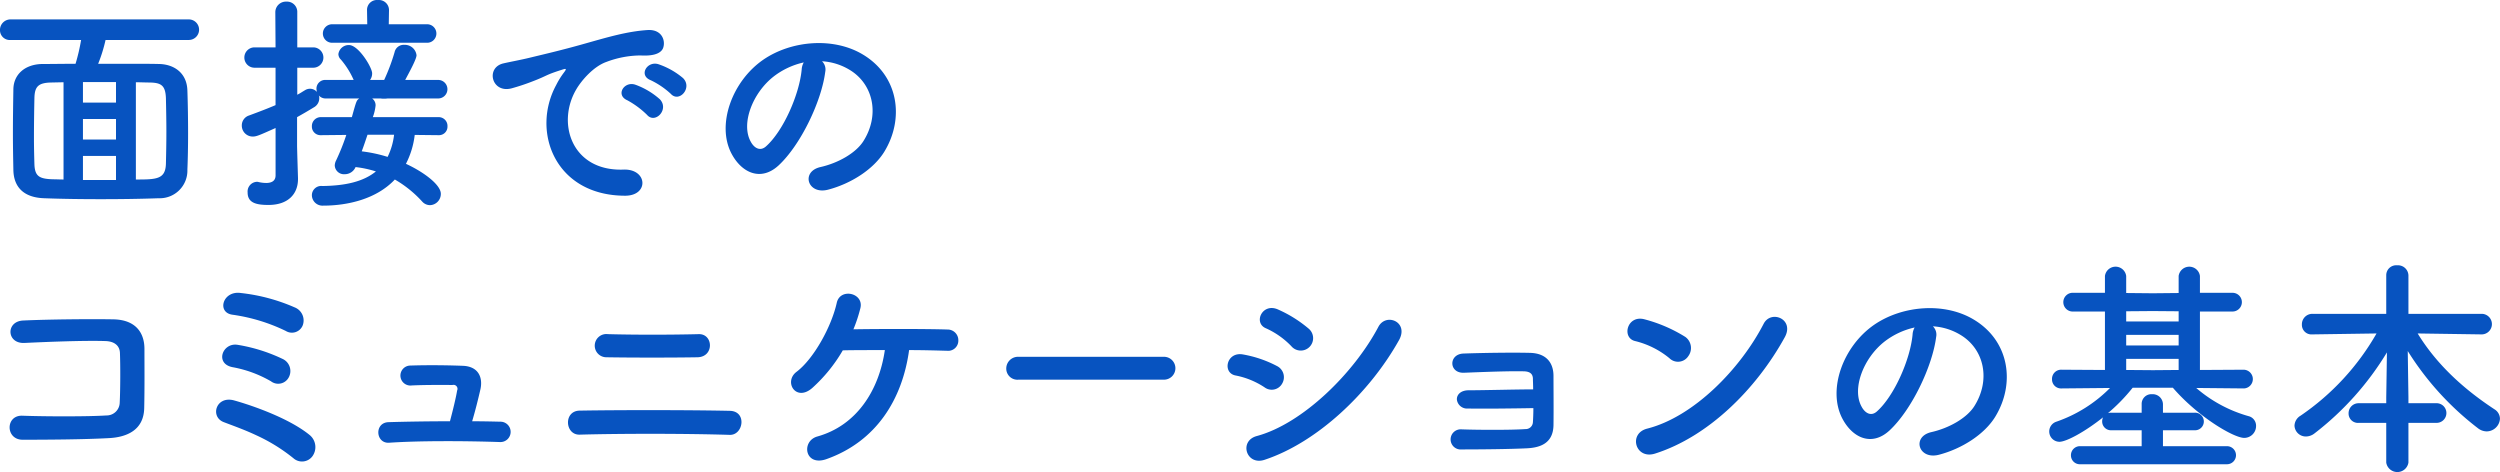 <svg xmlns="http://www.w3.org/2000/svg" width="584.781" height="110.44" viewBox="0 0 584.781 110.44">
  <defs>
    <style>
      .cls-1 {
        fill: #0753c0;
        fill-rule: evenodd;
      }
    </style>
  </defs>
  <path id="ready_02_ttl" class="cls-1" d="M591.882,5313.88a2.405,2.405,0,1,0,0-4.81H550.256a2.461,2.461,0,0,0-2.541,2.49,2.3,2.3,0,0,0,2.541,2.32H566.69a45.224,45.224,0,0,1-1.3,5.57c-2.7,0-5.352.05-7.784,0.05-4.055.06-6.7,2.44-6.758,5.89s-0.108,6.92-.108,10.43c0,2.87.054,5.73,0.108,8.54,0.108,4,2.487,6.38,7.19,6.54,4.217,0.16,8.7.22,13.245,0.22s9.19-.06,13.569-0.22a6.472,6.472,0,0,0,6.7-6.7c0.108-2.59.163-5.51,0.163-8.43,0-3.4-.055-6.86-0.163-10.05-0.108-4.27-3.3-6.16-6.6-6.22-1.946-.05-2.919-0.05-14.272-0.05a35.54,35.54,0,0,0,1.73-5.57h19.462Zm-12.38,9.89c1.081,0,2.108.06,3.19,0.06,2.648,0.05,3.73.59,3.838,3.67,0.054,2.49.108,5.19,0.108,7.84s-0.054,5.24-.108,7.51c-0.108,3.62-2.217,3.67-7.028,3.67v-22.75Zm-4.649,4.76h-7.731v-4.81h7.731v4.81Zm0,8.64h-7.731v-4.8h7.731v4.8Zm0,9.46h-7.731v-5.62h7.731v5.62Zm-12.272-.11c-0.865,0-1.676-.05-2.486-0.05-3.136-.11-4.217-0.65-4.325-3.51-0.054-1.84-.108-4-0.108-6.16,0-3.41.054-6.87,0.108-9.3,0.054-2.75.919-3.62,4-3.67l2.811-.06v22.75Zm84.888-31.99a2.166,2.166,0,1,0,0-4.32h-8.812l0.055-3.35a2.366,2.366,0,0,0-2.6-2.32,2.311,2.311,0,0,0-2.541,2.27v0.05l0.054,3.35h-8.055a2.166,2.166,0,1,0,0,4.32h21.894Zm2.865,21.62a1.987,1.987,0,0,0,2.055-2.06,2.052,2.052,0,0,0-2.109-2.16H634.927a11.014,11.014,0,0,0,.649-2.75,1.97,1.97,0,0,0-.811-1.62h2a3.6,3.6,0,0,0,.757.05,5.017,5.017,0,0,0,.865-0.05h11.731a2.167,2.167,0,1,0,0-4.33H642.5c0.919-1.73,2.649-4.86,2.649-5.78a2.749,2.749,0,0,0-2.866-2.43,2.184,2.184,0,0,0-2.27,1.73,45.882,45.882,0,0,1-2.433,6.48h-3.3a2.559,2.559,0,0,0,.486-1.56c0-1.36-3.189-6.6-5.406-6.6a2.437,2.437,0,0,0-2.487,2.11,1.794,1.794,0,0,0,.6,1.3,19.391,19.391,0,0,1,2.973,4.75h-6.487a2.044,2.044,0,0,0-2.216,2.11,3.057,3.057,0,0,0,.108.7,2.121,2.121,0,0,0-1.622-.75,2.226,2.226,0,0,0-1.135.32c-0.649.38-1.19,0.76-1.838,1.08v-6.32h3.73a2.38,2.38,0,0,0,0-4.76h-3.73v-8.16a2.406,2.406,0,0,0-2.541-2.54,2.483,2.483,0,0,0-2.595,2.54l0.054,8.16h-4.919a2.38,2.38,0,0,0,0,4.76h4.919v8.75c-1.892.81-3.892,1.57-6.217,2.43a2.427,2.427,0,0,0-1.676,2.33,2.553,2.553,0,0,0,2.6,2.59c0.865,0,1.676-.38,5.3-2v11.08c0,1.41-1.081,1.78-2.216,1.78a8.284,8.284,0,0,1-1.73-.21,1.359,1.359,0,0,0-.487-0.06,2.279,2.279,0,0,0-2.108,2.49c0,2.43,2,2.92,4.865,2.92,4.7,0,6.92-2.65,6.92-6.05v-0.22c-0.054-1.89-.216-6.81-0.216-7.67v-6.6q2.027-1.125,3.892-2.27a2.427,2.427,0,0,0,1.3-2.1,1.63,1.63,0,0,0-.108-0.71,2.093,2.093,0,0,0,1.676.71h7.785c-0.649.48-.649,0.48-1.73,4.37h-7.19a2.086,2.086,0,0,0-2.162,2.11,2.013,2.013,0,0,0,2.108,2.11h0.054l5.892-.06a51.769,51.769,0,0,1-2.378,5.95,2.8,2.8,0,0,0-.325,1.19,2.155,2.155,0,0,0,2.325,2.05,2.738,2.738,0,0,0,2.541-1.67,24.628,24.628,0,0,1,4.757,1.02c-2.973,2.43-7.244,3.35-12.542,3.41a2.178,2.178,0,0,0-2.432,2.16,2.474,2.474,0,0,0,2.648,2.43c5.677,0,12.434-1.51,16.759-6.11a26.614,26.614,0,0,1,6.379,5.14,2.468,2.468,0,0,0,1.838.86,2.633,2.633,0,0,0,2.541-2.65c0-2.1-3.946-5.08-8.163-7.02a19.84,19.84,0,0,0,2.054-6.76l5.568,0.06h0.054Zm-10.433-.11a15.819,15.819,0,0,1-1.514,5.19,33.444,33.444,0,0,0-6.055-1.3c0.487-1.3.919-2.59,1.352-3.89H639.9Zm64.726-9.56c1.946,2.16,5.136-1.41,2.865-3.68a17.745,17.745,0,0,0-5.73-3.24c-2.649-.87-4.757,2.59-1.838,3.73A18.785,18.785,0,0,1,704.627,5326.48Zm-5.568,4.91c1.892,2.22,5.244-1.24,3.027-3.62a17.643,17.643,0,0,0-5.676-3.4c-2.649-.98-4.811,2.38-1.946,3.62A20.635,20.635,0,0,1,699.059,5331.39Zm-5.19,18.92c5.731,0.05,5.352-6.33-.324-6.11-12.11.43-15.732-10.92-10.974-18.86,1.189-2,3.946-5.24,6.973-6.32a22.93,22.93,0,0,1,8-1.52c3.784,0.22,4.974-.86,5.3-1.78,0.6-1.73-.324-4.38-3.676-4.16-4.757.32-9.136,1.62-14.7,3.19-5.514,1.57-10.272,2.65-12.921,3.3-1.729.43-4.865,1.02-6,1.29-4.325.92-2.865,7.14,1.892,5.84a50.194,50.194,0,0,0,4.865-1.62c3.676-1.41,2.757-1.41,6.812-2.7,1.027-.33,1.3-0.38.432,0.75a18.672,18.672,0,0,0-1.73,2.81C671.921,5335.28,677.543,5350.25,693.869,5350.31ZM740,5318.86a14.01,14.01,0,0,1,6.7,2.16c5.352,3.4,6.812,10.48,2.974,16.53-1.784,2.81-5.947,5.14-10.056,6.06-4.649,1.08-2.973,6.53,1.784,5.29,5.352-1.4,10.65-4.75,13.191-8.92,4.7-7.72,3.352-17.67-5.027-22.69-6.812-4.11-16.7-3.35-23.354,1.24-7.244,5.03-10.866,15.08-7.461,21.78,2.379,4.65,6.92,6.75,11.083,2.92,5.189-4.81,10.055-15.03,10.92-21.89A2.691,2.691,0,0,0,740,5318.86Zm-4.271.27a3.785,3.785,0,0,0-.486,1.67c-0.541,5.84-4.325,14.43-8.38,18-1.351,1.18-2.757.37-3.568-1.19-2.27-4.16.433-11.35,5.46-15.24A17.87,17.87,0,0,1,735.728,5319.13Zm-154.276,80.86c0.108-4.81.054-10.54,0.054-13.84,0-3.62-1.892-6.81-7.244-6.92-5.406-.1-15.137,0-21.083.27-4.163.17-3.947,5.46,0.27,5.25,5.622-.27,14.164-0.6,18.921-0.44,2.054,0.06,3.352,1.03,3.406,2.81,0.108,2.81.108,8.33-.054,11.57a3.063,3.063,0,0,1-3.136,3.02c-4,.27-13.839.27-19.624,0.06-4-.16-4,5.62.055,5.62,5.568,0,14.488-.06,20.218-0.38C577.343,5406.79,581.344,5405.17,581.452,5399.99Zm37.056-19.3a3.282,3.282,0,0,0-1.892-4.27,43.027,43.027,0,0,0-12.542-3.35c-4.271-.64-5.73,4.6-1.946,5.08a41.806,41.806,0,0,1,12.434,3.79A2.727,2.727,0,0,0,618.508,5380.69Zm-3.244,12.11a3.115,3.115,0,0,0-1.351-4.27,38.958,38.958,0,0,0-10.65-3.35c-3.514-.54-5.352,4.43-1.135,5.24a27.738,27.738,0,0,1,8.974,3.3A2.788,2.788,0,0,0,615.264,5392.8Zm5.514,18.48a3.658,3.658,0,0,0-.54-4.92c-4.757-3.94-13.461-6.97-17.732-8.16s-5.73,3.84-2.432,5.08c2.27,0.87,4.865,1.78,7.622,3.08a40.741,40.741,0,0,1,8.65,5.35A3.023,3.023,0,0,0,620.778,5411.28Zm37.381-8.21c0.7-2.33,1.4-5.14,1.946-7.52,0.6-2.81-.541-5.29-4.055-5.45-2.7-.11-7.622-0.22-12.379-0.06a2.337,2.337,0,1,0,.378,4.65c3.568-.16,7.244-0.11,9.515-0.11a0.933,0.933,0,0,1,1.081,1.3c-0.27,1.67-1.027,4.75-1.676,7.19-5.46,0-10.758.1-14.38,0.21-3.352.11-3.027,5.03,0.162,4.81,7.136-.49,17.948-0.43,25.895-0.16a2.382,2.382,0,1,0,.108-4.76C662.7,5403.12,660.483,5403.07,658.159,5403.07Zm52.728-14.97c3.947-.11,3.676-5.51.271-5.41-6.434.17-15.353,0.17-21.246,0a2.717,2.717,0,1,0-.324,5.41C695.21,5388.2,705.211,5388.2,710.887,5388.1Zm7.515,18.15c3.189,0.11,4.108-5.51.054-5.62-9.137-.21-26.165-0.21-35.139-0.05-3.839.05-3.46,5.73,0,5.62C692.993,5405.93,708.076,5405.93,718.4,5406.25Zm41.968-19.83c3.622,0,6.866.11,8.866,0.16a2.38,2.38,0,0,0,2.649-2.43,2.5,2.5,0,0,0-2.541-2.54c-4.649-.16-15.623-0.16-22-0.05a35.092,35.092,0,0,0,1.622-4.92c0.919-3.57-4.7-4.86-5.514-1.3-1.244,5.62-5.406,13.14-9.407,16.16-3.081,2.32-.162,7.13,3.676,3.78a36.4,36.4,0,0,0,7.136-8.8c2.6-.06,6.163-0.06,9.839-0.06-1.351,9.35-6.541,17.62-15.785,20.21-3.839,1.08-2.974,7.08,2.108,5.3C752.748,5407.77,758.8,5397.88,760.37,5386.42Zm59.539,6.92a2.676,2.676,0,1,0,0-5.35H785.96a2.752,2.752,0,0,0-2.865,2.75,2.605,2.605,0,0,0,2.865,2.6h33.949Zm34.185-7.73a2.9,2.9,0,0,0-.27-4.21,29.475,29.475,0,0,0-7.19-4.49c-3.676-1.62-5.839,3.19-2.757,4.43a19,19,0,0,1,5.892,4.16A2.882,2.882,0,0,0,854.094,5385.61Zm20.867-1.51c2.379-4.27-3.027-6.49-4.811-3.14-5.676,10.76-17.678,22.65-28.436,25.56-4.27,1.14-2.486,6.97,1.784,5.57C855.77,5408.04,868.042,5396.47,874.961,5384.1Zm-27.3,10.1a2.917,2.917,0,0,0-1.243-4.05,27.186,27.186,0,0,0-7.893-2.7c-3.946-.76-4.974,4.38-1.73,4.92a18.739,18.739,0,0,1,6.7,2.75A2.794,2.794,0,0,0,847.661,5394.2Zm58.732,5.79c0,1.29-.054,2.48-0.108,3.29a1.693,1.693,0,0,1-1.784,1.62c-2.919.22-10.7,0.22-14.92,0.06a2.36,2.36,0,1,0,.054,4.7c4.054,0,11.082-.06,15.3-0.27,3.027-.16,6.055-1.14,6.163-5.35,0.054-3.51,0-9.19,0-11.57,0-2.97-1.568-5.29-5.46-5.4-3.947-.11-11.245,0-15.624.16-3.514.16-3.405,4.65,0.163,4.49,4.054-.16,10.649-0.43,14.109-0.33,1.189,0.06,1.946.49,2,1.68,0,0.59.054,1.46,0.054,2.54-3.892,0-11.406.21-15.082,0.21-1.784,0-2.811.98-2.757,2.17a2.391,2.391,0,0,0,2.6,2.1C894.662,5400.15,901.258,5400.09,906.393,5399.99Zm58.786-16.54c2.379-4.27-3.189-6.54-4.919-3.19-5.46,10.59-16.381,21.78-27.247,24.53-4.487,1.14-2.757,7.3,1.838,5.84C947.285,5406.69,958.476,5395.61,965.179,5383.45Zm-22.543,4.38a3.2,3.2,0,0,0-.7-4.49,34.5,34.5,0,0,0-9.514-4.11c-4.109-1.13-5.46,4.33-2.217,5.08a20.125,20.125,0,0,1,8,4A2.861,2.861,0,0,0,942.636,5387.83Zm57.214-6.97a14.02,14.02,0,0,1,6.7,2.16c5.36,3.4,6.81,10.48,2.98,16.53-1.79,2.81-5.95,5.14-10.059,6.06-4.649,1.08-2.973,6.53,1.789,5.29,5.35-1.4,10.65-4.75,13.19-8.92,4.7-7.72,3.35-17.67-5.03-22.69-6.81-4.11-16.706-3.35-23.355,1.24-7.244,5.03-10.866,15.08-7.461,21.78,2.379,4.65,6.92,6.75,11.083,2.92,5.189-4.81,10.055-15.03,10.923-21.89A2.71,2.71,0,0,0,999.85,5380.86Zm-4.271.27a3.785,3.785,0,0,0-.486,1.67c-0.541,5.84-4.325,14.43-8.38,18-1.351,1.18-2.757.37-3.568-1.19-2.27-4.16.433-11.35,5.46-15.24A17.87,17.87,0,0,1,995.579,5381.13Zm72.941,31.99a2.113,2.113,0,1,0,0-4.22h-14.86v-3.73h7.35a2.056,2.056,0,1,0,0-4.1h-7.35v-1.95a2.4,2.4,0,0,0-2.55-2.38,2.268,2.268,0,0,0-2.43,2.33v2h-7.03a2.394,2.394,0,0,0-.86.1,41.706,41.706,0,0,0,5.78-5.94h9.41c5.89,6.81,14.22,11.73,16.7,11.73a2.779,2.779,0,0,0,2.76-2.81,2.3,2.3,0,0,0-1.73-2.27,31.935,31.935,0,0,1-12.27-6.6l11.14,0.11h0.05a2.193,2.193,0,0,0-.05-4.38l-10.27.06V5377.4h7.62a2.19,2.19,0,0,0,0-4.38h-7.62v-3.94a2.514,2.514,0,0,0-4.98,0v3.99l-6.05.06-6.22-.06v-3.99a2.508,2.508,0,0,0-4.97,0v3.94h-7.41a2.194,2.194,0,1,0,0,4.38h7.41v13.67l-10.11-.06a2.141,2.141,0,0,0-2.27,2.22,2.106,2.106,0,0,0,2.21,2.16h0.06l11.3-.11a32.66,32.66,0,0,1-12.55,7.89,2.408,2.408,0,0,0,.71,4.7c1.62,0,5.94-2.32,10.21-5.72a2.128,2.128,0,0,0-.21.97,2.05,2.05,0,0,0,2.21,2.05h7.03v3.73h-14.32a2.1,2.1,0,0,0-2.22,2.11,2.077,2.077,0,0,0,2.22,2.11h34.16Zm-11.19-33.4h-12.27v-2.38l6.22-.05,6.05,0.05v2.38Zm0,5.62h-12.27v-2.48h12.27v2.48Zm0,5.73-6,.05-6.27-.05v-2.59h12.27v2.59Zm60.18,12.37a2.3,2.3,0,1,0,0-4.59h-6.43v-1.4l-0.16-10.81a68.321,68.321,0,0,0,16.54,18.15,3.414,3.414,0,0,0,1.89.65,3.15,3.15,0,0,0,3.14-2.97,2.638,2.638,0,0,0-1.3-2.21c-6.49-4.27-13.19-9.95-17.95-17.73l14.98,0.22h0.05a2.406,2.406,0,0,0,0-4.81h-17.19v-9.03a2.449,2.449,0,0,0-2.65-2.32,2.324,2.324,0,0,0-2.54,2.32v9.03h-17.24a2.447,2.447,0,0,0-2.49,2.54,2.231,2.231,0,0,0,2.43,2.27h0.06l14.97-.22a58.212,58.212,0,0,1-17.78,19.24,2.817,2.817,0,0,0-1.41,2.32,2.646,2.646,0,0,0,2.7,2.54,3.286,3.286,0,0,0,1.95-.7,68.792,68.792,0,0,0,16.97-18.97l-0.16,10.54v1.35h-6.38a2.339,2.339,0,0,0-2.43,2.38,2.188,2.188,0,0,0,2.43,2.21h6.38v9.3a2.629,2.629,0,0,0,5.19,0v-9.3h6.43Z" transform="translate(-547.719 -5304.53)"/>
</svg>
